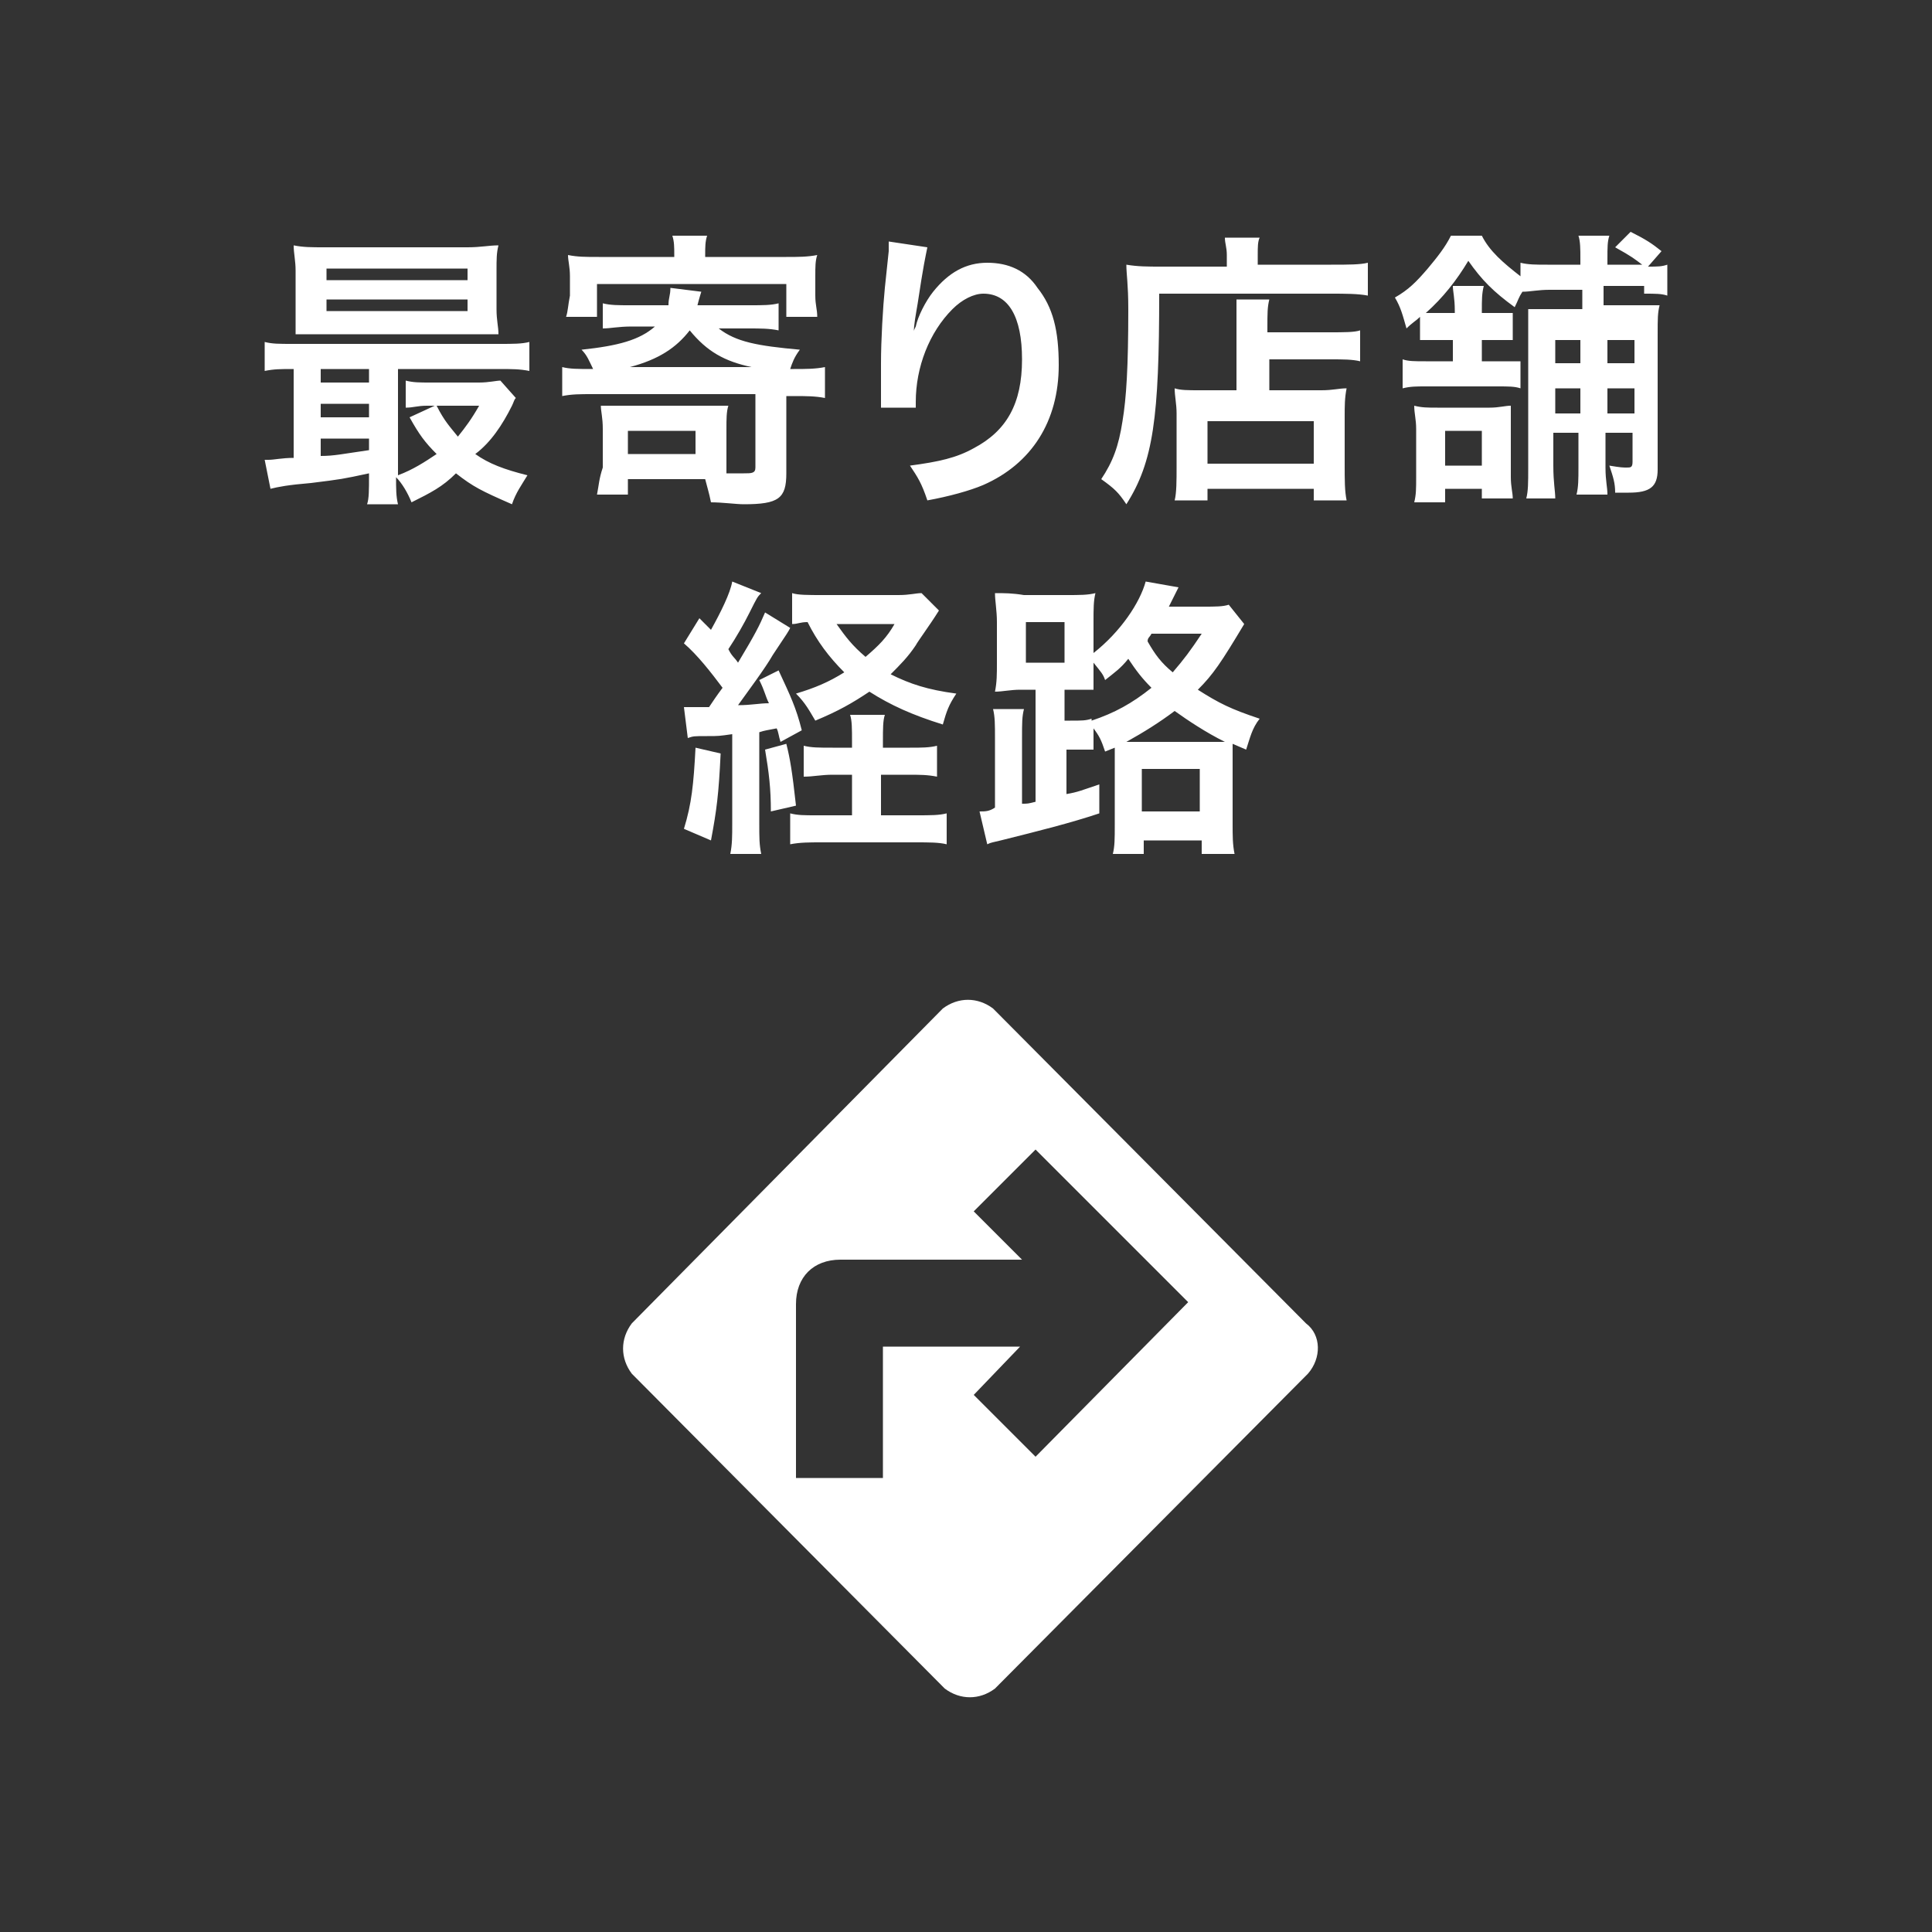 <?xml version="1.0" encoding="utf-8"?>
<!-- Generator: Adobe Illustrator 25.3.1, SVG Export Plug-In . SVG Version: 6.00 Build 0)  -->
<svg version="1.1" id="レイヤー_1" xmlns="http://www.w3.org/2000/svg" xmlns:xlink="http://www.w3.org/1999/xlink" x="0px"
	 y="0px" viewBox="0 0 100 100" style="enable-background:new 0 0 100 100;" xml:space="preserve">
<rect x="0" y="0" width="100" height="100" fill="#333333" stroke="none"/>
<style type="text/css">
	.st0{fill:#FFFFFF;}
</style>
<g>
	<g>
		<path class="st0" d="M26.5,21c0.1-0.2,0.1-0.3,0.2-0.4l-0.8-0.9c-0.2,0-0.6,0.1-1.1,0.1h-2.5c-0.6,0-0.9,0-1.3-0.1v1.4
			c0.4,0,0.6-0.1,1.1-0.1h0.4l-1.3,0.6c0.5,0.9,0.8,1.3,1.4,1.9c-0.6,0.4-1.2,0.8-2,1.1v-5.5h5.2c0.7,0,1.1,0,1.6,0.1v-1.5
			c-0.4,0.1-0.8,0.1-1.6,0.1H15.2c-0.8,0-1.1,0-1.5-0.1v1.5c0.5-0.1,0.8-0.1,1.5-0.1v4.6c-0.6,0-1,0.1-1.3,0.1c-0.1,0-0.1,0-0.2,0
			l0.3,1.5c0.4-0.1,0.9-0.2,2.1-0.3c1.6-0.2,1.6-0.2,3-0.5v0.1c0,0.8,0,1.2-0.1,1.5h1.6c-0.1-0.4-0.1-0.8-0.1-1.4
			c0.3,0.3,0.6,0.8,0.8,1.3c1-0.5,1.6-0.8,2.3-1.5c0.9,0.7,1.3,0.9,2.9,1.6c0.2-0.6,0.5-1,0.8-1.5c-1.2-0.3-2-0.6-2.7-1.1
			C25.4,22.9,26,22,26.5,21z M19.1,23.3c-1.4,0.2-1.8,0.3-2.5,0.3v-0.9h2.5V23.3z M19.1,21.6h-2.5v-0.7h2.5V21.6z M19.1,19.8h-2.5
			v-0.7h2.5V19.8z M23.7,22.6c-0.4-0.5-0.7-0.8-1.1-1.6h2.2C24.4,21.7,24.1,22.1,23.7,22.6z M15.3,17.3c0.5,0,0.9,0,1.5,0h7.6
			c0.5,0,1.1,0,1.4,0c0-0.4-0.1-0.7-0.1-1.3v-2c0-0.6,0-0.9,0.1-1.3c-0.5,0-0.9,0.1-1.6,0.1h-7.4c-0.7,0-1.1,0-1.6-0.1
			c0,0.4,0.1,0.8,0.1,1.3v2C15.3,16.5,15.3,16.9,15.3,17.3z M16.9,13.9h7.3v0.6h-7.3V13.9z M16.9,15.5h7.3v0.6h-7.3V15.5z
			 M30.9,25.6h1.6v-0.8h4c0.1,0.4,0.2,0.7,0.3,1.2c0.6,0,1.3,0.1,1.7,0.1c1.8,0,2.2-0.3,2.2-1.6v-4h0.4c0.6,0,1.1,0,1.6,0.1V19
			c-0.5,0.1-1,0.1-1.6,0.1h-0.2c0.1-0.3,0.2-0.6,0.5-1c-2.2-0.2-3.3-0.4-4.2-1.1h1.5c0.7,0,1.1,0,1.6,0.1v-1.4
			c-0.4,0.1-0.8,0.1-1.5,0.1h-2.7c0.1-0.4,0.2-0.7,0.2-0.7l-1.6-0.2c0,0.4-0.1,0.5-0.1,0.9h-2c-0.6,0-1,0-1.4-0.1V17
			c0.4,0,0.8-0.1,1.5-0.1h1.2c-0.8,0.7-1.9,1-3.8,1.2c0.3,0.3,0.4,0.6,0.6,1c-0.8,0-1.2,0-1.6-0.1v1.5c0.5-0.1,0.9-0.1,1.6-0.1h8.4
			v3.8c0,0.3-0.2,0.3-0.6,0.3c-0.2,0-0.6,0-0.9,0c0-0.2,0-0.6,0-0.9v-1.4c0-0.5,0-0.9,0.1-1.2c-0.3,0-0.6,0-1.2,0h-4.2
			c-0.5,0-0.9,0-1.2,0c0,0.3,0.1,0.6,0.1,1.2v2C31,24.8,31,25.1,30.9,25.6z M32.6,19c1.5-0.4,2.4-1,3.1-1.9c0.9,1.1,1.8,1.6,3.2,1.9
			H32.6z M32.6,22.3H36v1.2h-3.5V22.3z M29.3,16.4h1.6v-1.7h9.8v1.7h1.6c0-0.4-0.1-0.6-0.1-1.1v-1c0-0.5,0-0.8,0.1-1.1
			c-0.5,0.1-1,0.1-1.6,0.1h-4.2v-0.1c0-0.4,0-0.7,0.1-1h-1.8c0.1,0.3,0.1,0.6,0.1,1v0.1H31c-0.7,0-1.1,0-1.6-0.1
			c0,0.3,0.1,0.6,0.1,1.1v1C29.4,15.8,29.4,16.1,29.3,16.4z M45.6,20.9c0,0,0,0.1,0,0.2l1.8,0v-0.3c0-1.8,0.7-3.6,1.9-4.8
			c0.5-0.5,1.1-0.8,1.6-0.8c1.3,0,2,1.2,2,3.4c0,2.3-0.8,3.7-2.5,4.6c-0.9,0.5-1.8,0.7-3.3,0.9c0.4,0.6,0.6,0.9,0.9,1.8
			c1.1-0.2,2.2-0.5,2.9-0.8c2.5-1.1,3.9-3.3,3.9-6.2c0-1.8-0.3-3-1.1-4c-0.6-0.9-1.5-1.3-2.6-1.3c-1.1,0-2,0.5-2.8,1.5
			c-0.4,0.5-0.8,1.3-0.9,1.8c-0.1,0.2-0.1,0.2-0.1,0.3h0c0-0.4,0.1-0.9,0.2-1.5c0.3-2,0.4-2.4,0.5-2.9L46,12.5c0,0.2,0,0.3,0,0.5
			l-0.2,1.9c-0.1,1-0.2,2.7-0.2,3.9c0,0.3,0,1.4,0,1.8V20.9z M65.1,13.7v-0.5c0-0.4,0-0.7,0.1-0.9h-1.8c0,0.3,0.1,0.5,0.1,0.9v0.6
			h-3.4c-0.7,0-1.2,0-1.8-0.1c0,0.5,0.1,1,0.1,2.3c0,3-0.1,4.6-0.3,5.8c-0.2,1.3-0.5,2.1-1.1,3c0.7,0.5,0.9,0.7,1.3,1.3
			c1.4-2.2,1.7-4.5,1.7-10.9h8.9c0.7,0,1.4,0,1.9,0.1v-1.7c-0.4,0.1-1,0.1-1.9,0.1H65.1z M65.6,17.2V17c0-0.8,0-1.1,0.1-1.5h-1.7
			C64,15.9,64,16.2,64,17v3.2h-1.9c-0.6,0-1,0-1.3-0.1c0,0.4,0.1,0.8,0.1,1.3v2.7c0,0.8,0,1.4-0.1,1.8h1.7v-0.6H68v0.6h1.7
			c-0.1-0.5-0.1-1-0.1-1.9v-2.4c0-0.6,0-1,0.1-1.5c-0.4,0-0.7,0.1-1.3,0.1h-2.7v-1.6h3.2c0.6,0,1.1,0,1.5,0.1v-1.6
			c-0.3,0.1-0.8,0.1-1.6,0.1H65.6z M68,21.7V24h-5.5v-2.2H68z M85.1,15.2c0.6,0,0.9,0,1.2,0.1v-1.6c-0.3,0.1-0.5,0.1-1,0.1L86,13
			c-0.5-0.4-0.8-0.6-1.6-1l-0.8,0.8c0.9,0.5,1,0.6,1.4,0.9h-1.8v-0.3c0-0.6,0-0.9,0.1-1.2h-1.6c0.1,0.3,0.1,0.7,0.1,1.2v0.3h-1.7
			c-0.6,0-1,0-1.4-0.1v0.7c-0.9-0.7-1.6-1.3-2-2.1h-1.6c-0.3,0.6-0.7,1.1-1.2,1.7c-0.6,0.7-1,1.1-1.7,1.5c0.3,0.5,0.4,0.9,0.6,1.6
			c0.3-0.3,0.5-0.4,0.7-0.6v1.2c0.3,0,0.5,0,1,0h0.7v1.1h-1.4c-0.6,0-0.9,0-1.2-0.1v1.5c0.4-0.1,0.7-0.1,1.2-0.1h3.7
			c0.6,0,0.9,0,1.2,0.1v-1.4c-0.3,0-0.6,0-1.2,0h-0.8v-1.1h0.7c0.5,0,0.7,0,0.9,0v-1.4c-0.3,0-0.4,0-0.9,0h-0.7v-0.1
			c0-0.6,0-0.9,0.1-1.3h-1.6c0,0.3,0.1,0.6,0.1,1.3v0.1h-0.7c-0.3,0-0.6,0-0.8,0c0.9-0.8,1.6-1.7,2.2-2.7c0.7,1,1.3,1.6,2.4,2.4
			c0.2-0.4,0.2-0.5,0.4-0.8c0.4,0,0.8-0.1,1.4-0.1h1.7v1h-1.3c-0.8,0-1.1,0-1.5,0c0,0.4,0,0.7,0,1.5v6.7c0,0.8,0,1.2-0.1,1.6h1.5
			c0-0.4-0.1-0.8-0.1-1.7v-1.7h1.3v1.8c0,0.6,0,1-0.1,1.4h1.6c0-0.4-0.1-0.7-0.1-1.4v-1.8h1.4v1.5c0,0.3-0.1,0.3-0.3,0.3
			c-0.2,0-0.3,0-0.9-0.1c0.2,0.6,0.3,0.9,0.3,1.4c0.5,0,0.6,0,0.7,0c1.1,0,1.5-0.3,1.5-1.2v-7c0-0.8,0-1.1,0.1-1.5
			c-0.4,0-0.7,0-1.4,0h-1.5v-1H85.1z M81.8,21.4h-1.3v-1.3h1.3V21.4z M81.8,18.8h-1.3v-1.2h1.3V18.8z M84.6,21.4h-1.4v-1.3h1.4V21.4
			z M84.6,17.6v1.2h-1.4v-1.2H84.6z M78.2,22.1c0-0.5,0-0.9,0-1.1c-0.3,0-0.6,0.1-1.1,0.1h-2.7c-0.5,0-0.8,0-1.2-0.1
			c0,0.4,0.1,0.7,0.1,1.2v2.5c0,0.6,0,0.9-0.1,1.3h1.6v-0.7h1.9v0.5h1.6c0-0.3-0.1-0.6-0.1-1.1V22.1z M76.7,24.1h-1.9v-1.8h1.9V24.1
			z M40.2,37.7c0.1,0.2,0.1,0.4,0.2,0.7l1.1-0.6c-0.3-1.2-0.6-1.8-1.2-3.1l-1,0.5c0.3,0.6,0.3,0.8,0.5,1.2c-0.5,0-0.9,0.1-1.6,0.1
			c0.5-0.7,1.4-1.9,1.8-2.6c0.8-1.2,0.8-1.2,0.9-1.4l-1.3-0.8c-0.3,0.7-0.5,1.1-1.4,2.6c-0.2-0.3-0.3-0.3-0.5-0.7
			c0.4-0.6,0.8-1.3,1.1-1.9c0.4-0.8,0.4-0.8,0.6-1l-1.5-0.6c-0.1,0.6-0.6,1.6-1.1,2.5c-0.2-0.2-0.3-0.3-0.6-0.6l-0.8,1.3
			c0.7,0.6,1.4,1.5,2,2.3c-0.3,0.4-0.5,0.7-0.7,1c-0.2,0-0.5,0-0.5,0c-0.4,0-0.5,0-0.8,0l0.2,1.6c0.3-0.1,0.3-0.1,1-0.1
			c0.6,0,0.6,0,1.3-0.1v4.6c0,0.7,0,1.1-0.1,1.6h1.6c-0.1-0.5-0.1-0.8-0.1-1.6v-4.7C39.6,37.8,39.7,37.8,40.2,37.7z M46.1,34.9
			c0.5-0.5,0.9-0.9,1.3-1.5c0.1-0.2,0.7-1,1.2-1.8l-0.9-0.9c-0.3,0-0.6,0.1-1.2,0.1h-3.9c-0.8,0-1.3,0-1.6-0.1v1.6
			c0.3,0,0.4-0.1,0.8-0.1c0.5,1,1.1,1.8,1.9,2.6c-0.8,0.5-1.5,0.8-2.5,1.1c0.5,0.5,0.7,0.9,1,1.4c1.2-0.5,1.9-0.9,2.8-1.5
			c1.1,0.7,2.2,1.2,3.8,1.7c0.2-0.7,0.3-1,0.7-1.6C48,35.7,47.1,35.4,46.1,34.9z M44.8,34c-0.7-0.6-1-1-1.5-1.7h3
			C45.9,33,45.5,33.4,44.8,34z M47.4,43.6c0.7,0,1.2,0,1.6,0.1v-1.6c-0.4,0.1-0.8,0.1-1.6,0.1h-1.8v-2.1H47c0.6,0,1,0,1.5,0.1v-1.6
			c-0.4,0.1-0.8,0.1-1.4,0.1h-1.4v-0.3c0-0.7,0-1.1,0.1-1.4H44c0.1,0.3,0.1,0.7,0.1,1.4v0.3h-1c-0.7,0-1.1,0-1.5-0.1v1.6
			c0.5,0,0.9-0.1,1.5-0.1h1v2.1h-1.8c-0.7,0-1,0-1.4-0.1v1.6c0.5-0.1,1-0.1,1.6-0.1H47.4z M41.2,41.7c-0.2-1.8-0.3-2.4-0.5-3.2
			l-1.1,0.3c0.2,1.2,0.3,2,0.3,3.2L41.2,41.7z M35.4,42.9l1.4,0.6c0.3-1.6,0.4-2.4,0.5-4.5L36,38.7C35.9,40.6,35.8,41.6,35.4,42.9z
			 M51.5,30.7c0,0.4,0.1,0.9,0.1,1.5v2.1c0,0.6,0,1-0.1,1.5c0.4,0,0.8-0.1,1.3-0.1h0.8v5.8c-0.4,0.1-0.4,0.1-0.7,0.1v-3.4
			c0-0.8,0-1.1,0.1-1.5h-1.6c0.1,0.4,0.1,0.8,0.1,1.5v3.6C51.2,42,51,42,50.7,42l0.4,1.7c0.2-0.1,0.3-0.1,0.7-0.2
			c2-0.5,3.6-0.9,5.1-1.4v-1.5c-0.9,0.3-1.1,0.4-1.7,0.5v-2.3h0.3c0.5,0,0.8,0,1.1,0v-1.1c0.3,0.4,0.4,0.6,0.6,1.2l0.5-0.2
			c0,0.2,0,0.3,0,0.7v3.3c0,0.7,0,1.1-0.1,1.5h1.6v-0.7h3v0.7h1.7c-0.1-0.5-0.1-0.9-0.1-1.6v-3.2c0-0.4,0-0.6,0-0.9l0.7,0.3
			c0.2-0.6,0.3-1.1,0.7-1.6c-1.5-0.5-2.1-0.8-3.2-1.5c0.8-0.8,1.2-1.4,2.4-3.4l-0.8-1c-0.3,0.1-0.7,0.1-1.3,0.1h-1.8l0.5-1l-1.7-0.3
			c-0.3,1.1-1.3,2.6-2.7,3.7v-1.6c0-0.7,0-1.1,0.1-1.5c-0.4,0.1-0.8,0.1-1.5,0.1H53C52.4,30.7,52,30.7,51.5,30.7z M62.1,42h-3v-2.2
			h3V42z M63.4,38.4c-0.3,0-0.4,0-0.8,0h-4.3c0.9-0.5,1.7-1,2.5-1.6C61.5,37.3,62.4,37.9,63.4,38.4z M59.6,32.8h2.6
			c-0.6,0.9-0.9,1.3-1.5,2c-0.6-0.5-0.9-0.9-1.3-1.6C59.4,33,59.5,33,59.6,32.8z M55.1,35.7h0.3c0.9,0,0.9,0,1.2,0
			c0-0.3,0-0.6,0-1.4c0.4,0.5,0.5,0.6,0.6,0.9c0.5-0.4,0.8-0.6,1.2-1.1c0.4,0.6,0.7,1,1.2,1.5c-1,0.8-1.9,1.3-3.1,1.7v-0.1
			c-0.3,0.1-0.5,0.1-1.1,0.1h-0.3V35.7z M53.1,32.2h2v2.1h-2V32.2z M67.6,68.5L51.4,52.2c-0.8-0.6-1.8-0.6-2.6,0L32.7,68.5
			c-0.6,0.8-0.6,1.8,0,2.6l16.2,16.3c0.8,0.6,1.8,0.6,2.6,0l16.2-16.3C68.4,70.3,68.4,69.1,67.6,68.5z M53.6,75.4l-3.2-3.2l2.4-2.5
			h-7.1v6.8h-4.5v-9c0-1.4,0.9-2.3,2.3-2.3h9.4l-2.5-2.5l3.2-3.2l7.9,7.9L53.6,75.4z"/>
	</g>
</g>
</svg>
